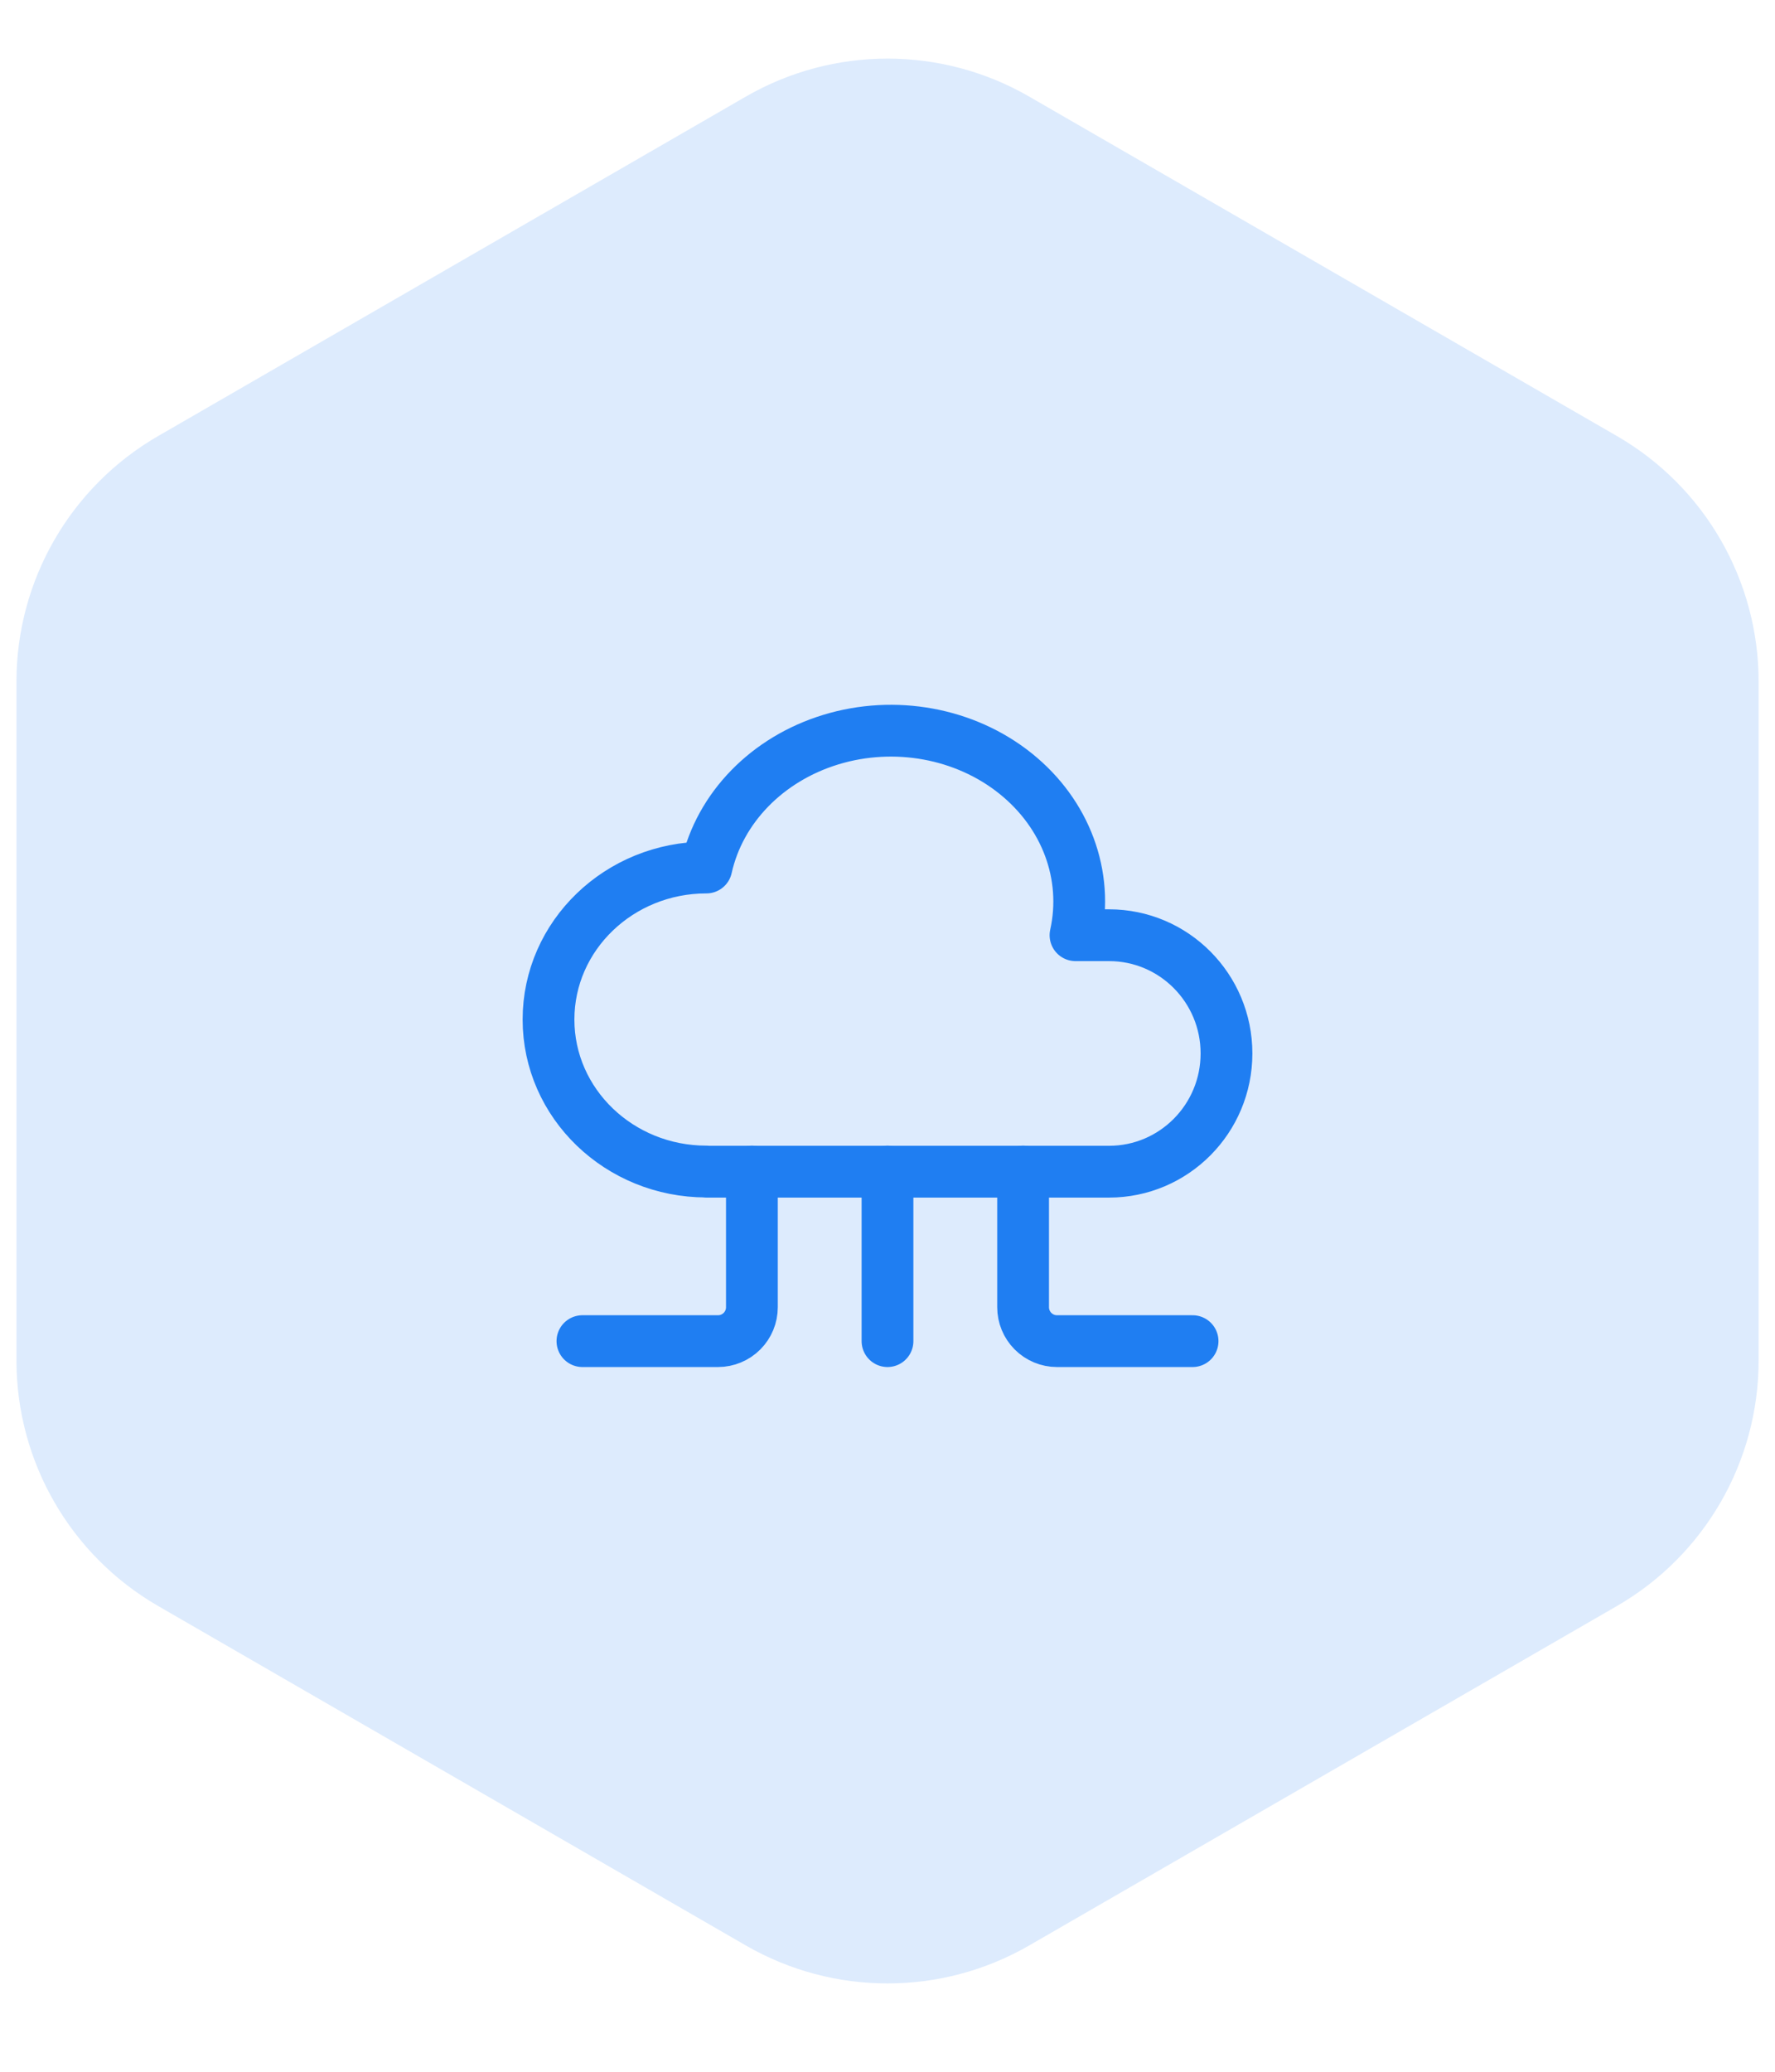 <svg width="48" height="56" viewBox="0 0 48 56" fill="none" xmlns="http://www.w3.org/2000/svg">
<g clip-path="url(#clip0_3494_588)">
<path d="M20.169 2.611C22.54 1.242 25.461 1.242 27.832 2.611L43.725 11.786C46.096 13.155 47.557 15.685 47.557 18.423V36.774C47.557 39.512 46.096 42.042 43.725 43.411L27.832 52.586C25.461 53.955 22.54 53.955 20.169 52.586L4.277 43.411C1.906 42.042 0.445 39.512 0.445 36.774V18.423C0.445 15.685 1.906 13.155 4.277 11.786L20.169 2.611Z" fill="#1F7EF2" fill-opacity="0.15"/>
<path d="M19.102 31.667C16.745 31.667 14.833 29.827 14.833 27.558C14.833 25.289 16.745 23.449 19.102 23.449C19.462 21.834 20.747 20.516 22.471 19.991C24.194 19.466 26.097 19.814 27.461 20.907C28.825 21.998 29.443 23.664 29.084 25.279H29.991C31.745 25.279 33.167 26.709 33.167 28.474C33.167 30.241 31.745 31.671 29.99 31.671H19.102" stroke="#1F7EF2" stroke-width="1.4" stroke-linecap="round" stroke-linejoin="round"/>
<path d="M24 31.667V36.251" stroke="#1F7EF2" stroke-width="1.4" stroke-linecap="round" stroke-linejoin="round"/>
<path d="M27.667 31.667V35.334C27.667 35.577 27.763 35.81 27.935 35.982C28.107 36.154 28.34 36.251 28.583 36.251H32.25" stroke="#1F7EF2" stroke-width="1.4" stroke-linecap="round" stroke-linejoin="round"/>
<path d="M20.333 31.667V35.334C20.333 35.577 20.237 35.81 20.065 35.982C19.893 36.154 19.66 36.251 19.417 36.251H15.75" stroke="#1F7EF2" stroke-width="1.4" stroke-linecap="round" stroke-linejoin="round"/>
</g>
<defs>
<clipPath id="clip0_3494_588">
<rect width="48" height="56" rx="3.775" fill="white"/>
</clipPath>
</defs>
</svg>
